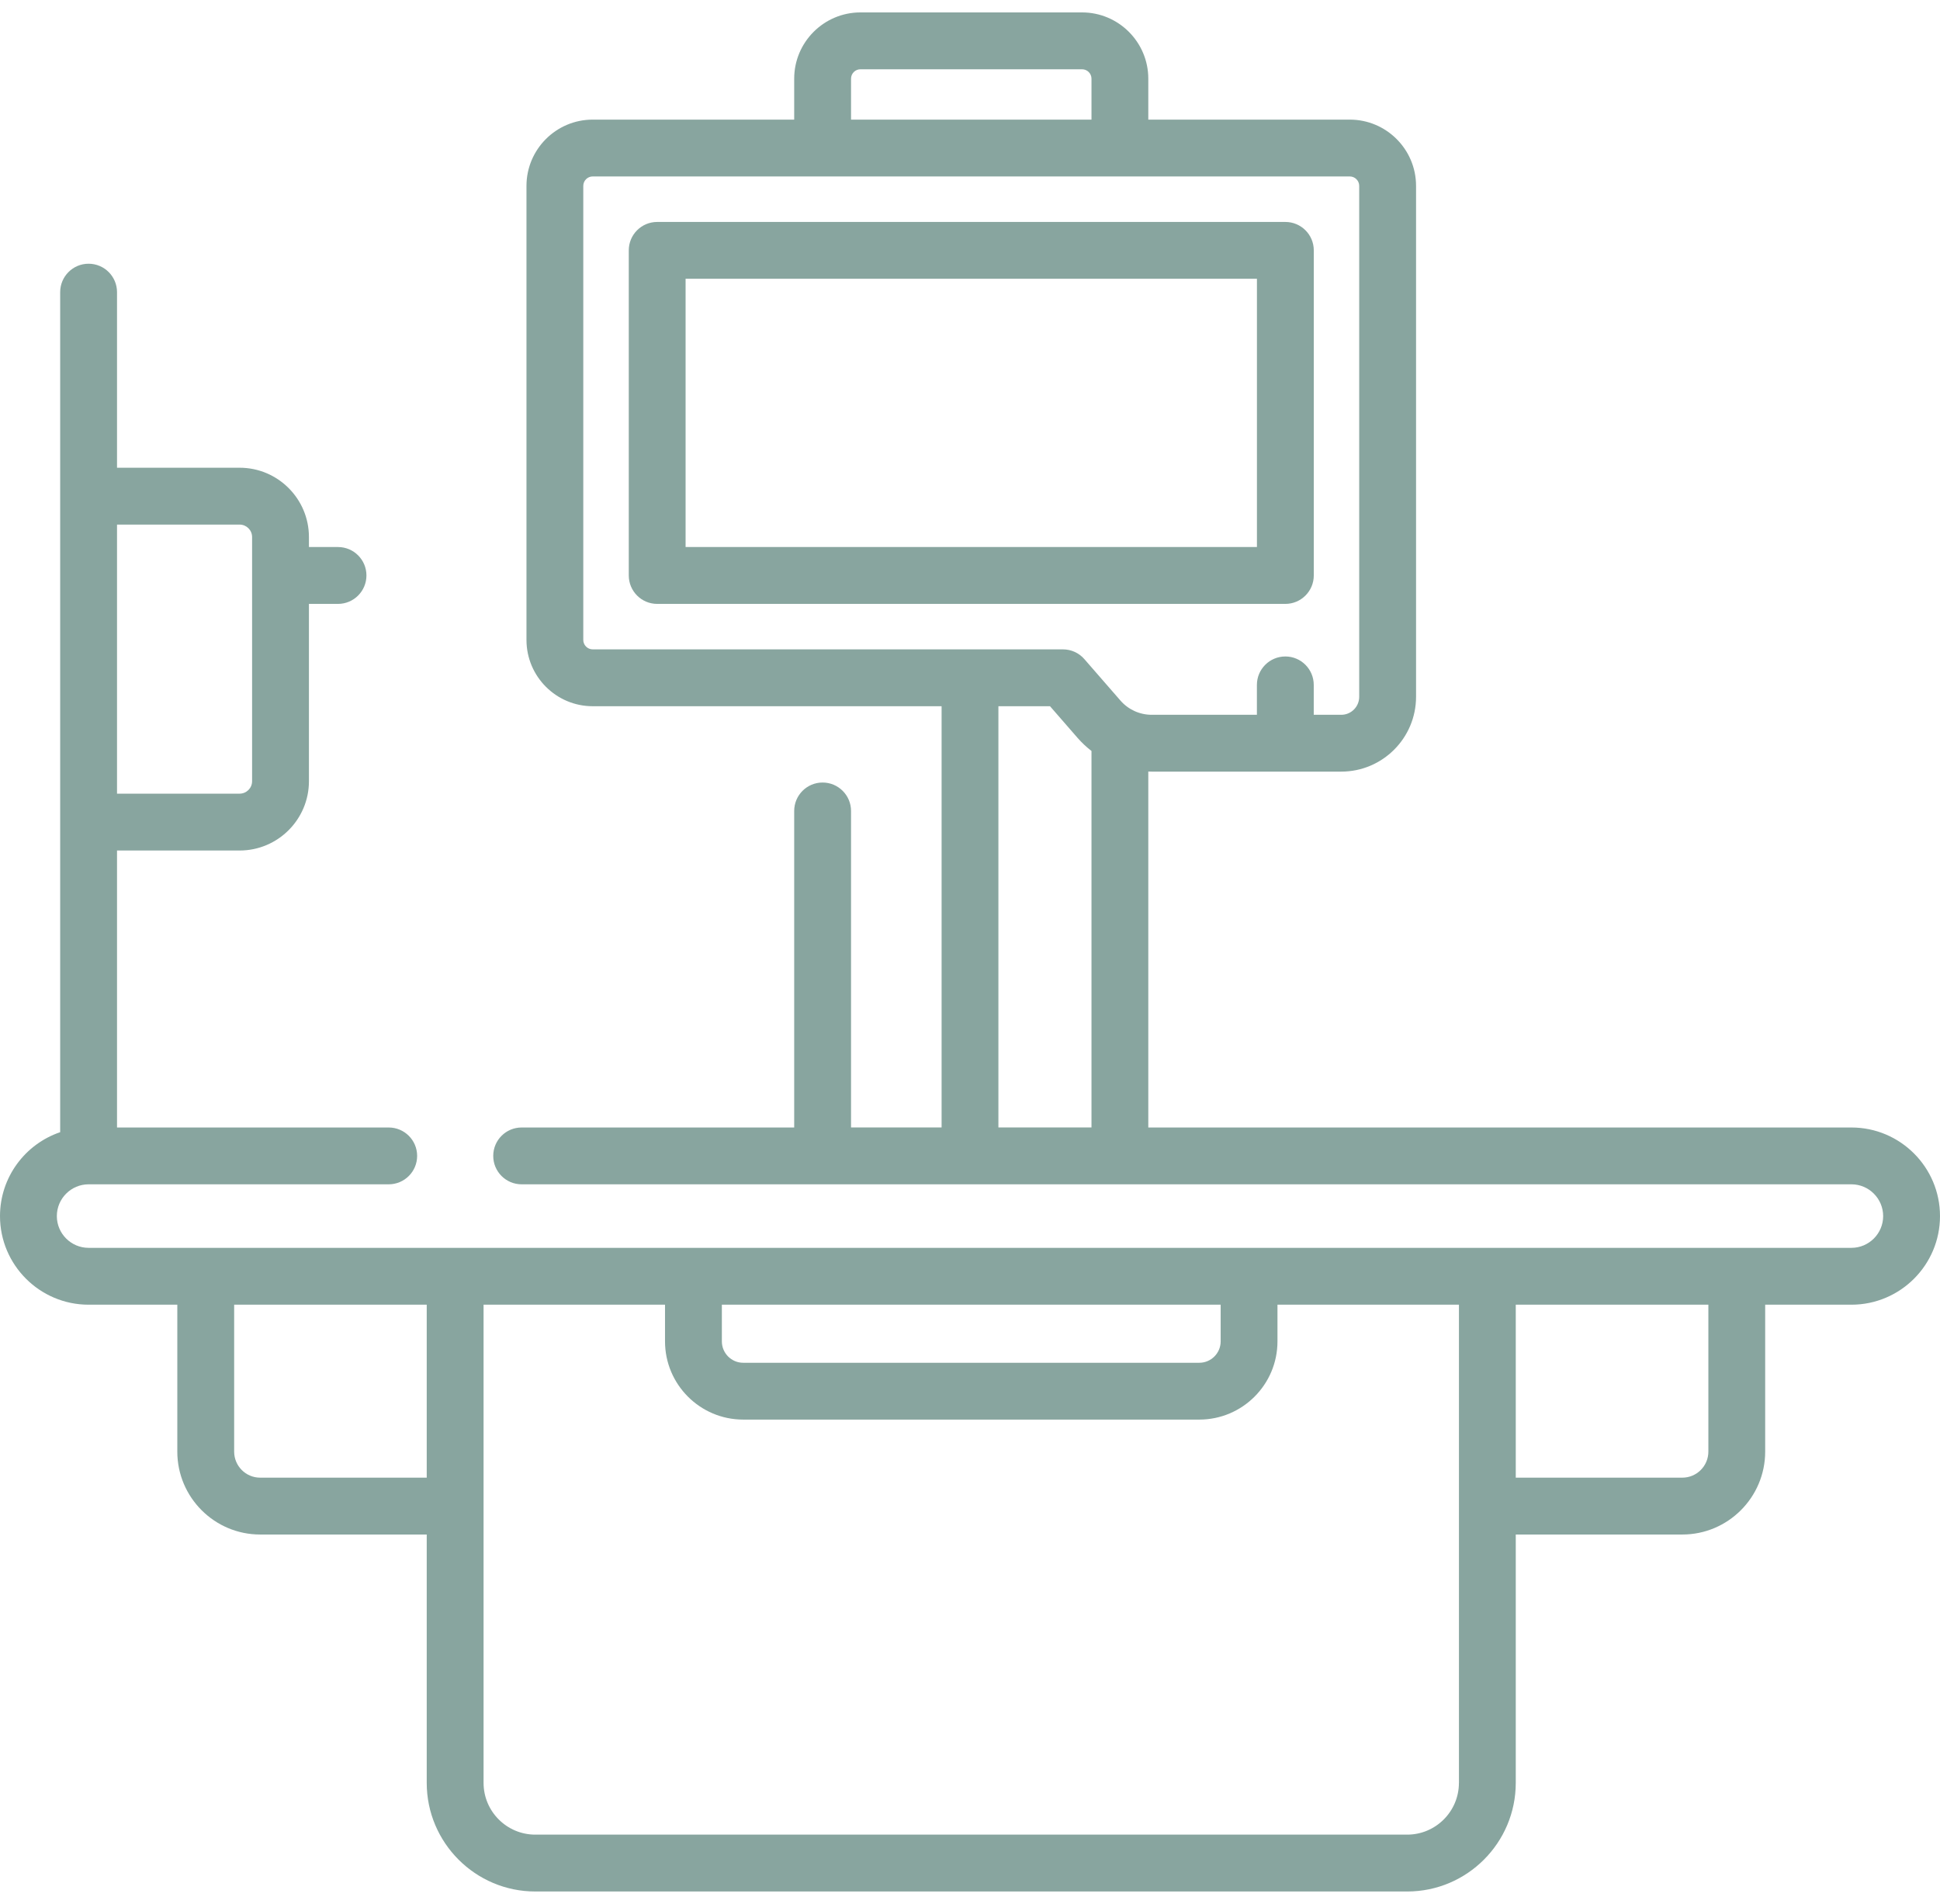 <svg width="53" height="52" viewBox="0 0 53 52" fill="none" xmlns="http://www.w3.org/2000/svg">
<path d="M50.58 30.795H31.371V21.073C31.402 21.074 31.433 21.075 31.464 21.075H36.643C37.769 21.075 38.686 20.159 38.686 19.032V5.077C38.686 4.079 37.874 3.267 36.875 3.267H31.371V2.149C31.371 1.151 30.559 0.339 29.561 0.339H23.508C22.509 0.339 21.697 1.151 21.697 2.149V3.267H16.193C15.194 3.267 14.383 4.079 14.383 5.077V17.478C14.383 18.477 15.195 19.289 16.193 19.289H25.724V30.794H23.25V22.15C23.25 21.721 22.902 21.373 22.473 21.373C22.044 21.373 21.697 21.721 21.697 22.15V30.795H14.251C13.822 30.795 13.475 31.142 13.475 31.571C13.475 32 13.822 32.347 14.251 32.347H50.58C51.058 32.347 51.447 32.737 51.447 33.215C51.447 33.693 51.058 34.082 50.58 34.082H2.42C1.942 34.082 1.553 33.693 1.553 33.215C1.553 32.737 1.942 32.347 2.42 32.347H10.619C11.048 32.347 11.396 32 11.396 31.571C11.396 31.142 11.048 30.795 10.619 30.795H3.197V23.23H6.546C7.59 23.23 8.44 22.381 8.44 21.337V16.494H9.234C9.663 16.494 10.011 16.146 10.011 15.717C10.011 15.288 9.663 14.941 9.234 14.941H8.44V14.668C8.44 13.624 7.59 12.775 6.546 12.775H3.197V7.98C3.197 7.551 2.849 7.203 2.42 7.203C1.991 7.203 1.644 7.551 1.644 7.98V30.923C0.689 31.247 0 32.152 0 33.215C0 34.549 1.086 35.635 2.42 35.635H4.844V39.648C4.844 40.896 5.859 41.912 7.107 41.912H11.658V48.695C11.658 50.331 12.989 51.662 14.624 51.662H38.444C40.08 51.662 41.41 50.331 41.41 48.695V41.912H45.961C47.209 41.912 48.224 40.896 48.224 39.648V35.635H50.58C51.914 35.635 53 34.55 53 33.215C53 31.881 51.914 30.795 50.58 30.795ZM23.25 2.149C23.25 2.007 23.365 1.892 23.507 1.892H29.561C29.703 1.892 29.819 2.007 29.819 2.149V3.267H23.25V2.149ZM15.935 17.478V5.077C15.935 4.935 16.051 4.819 16.193 4.819H36.875C37.017 4.819 37.133 4.935 37.133 5.077V19.032C37.133 19.303 36.913 19.523 36.643 19.523H35.891V18.707C35.891 18.278 35.544 17.93 35.115 17.93C34.686 17.93 34.338 18.278 34.338 18.707V19.523H31.464C31.136 19.523 30.825 19.381 30.61 19.134L29.625 18.003C29.478 17.833 29.264 17.736 29.04 17.736H16.193C16.051 17.736 15.935 17.62 15.935 17.478ZM27.276 19.289H28.686L29.439 20.154C29.554 20.286 29.682 20.405 29.819 20.511V30.794H27.276V19.289ZM6.546 14.328C6.734 14.328 6.887 14.48 6.887 14.668V21.337C6.887 21.525 6.734 21.677 6.546 21.677H3.197V14.328H6.546V14.328ZM19.721 35.635H33.348V36.637C33.348 36.959 33.086 37.221 32.764 37.221H20.304C19.982 37.221 19.721 36.959 19.721 36.637L19.721 35.635ZM7.107 40.359C6.715 40.359 6.397 40.04 6.397 39.648V35.635H11.658V40.359H7.107ZM39.857 48.696C39.857 49.475 39.223 50.109 38.444 50.109H14.624C13.845 50.109 13.211 49.475 13.211 48.696V35.635H18.168V36.637C18.168 37.815 19.126 38.773 20.304 38.773H32.764C33.942 38.773 34.9 37.815 34.9 36.637V35.635H39.858V48.696H39.857ZM46.672 39.648C46.672 40.04 46.353 40.359 45.961 40.359H41.41V35.635H46.672V39.648Z" fill="#88A59F"/>
<path d="M35.892 15.717V6.838C35.892 6.409 35.544 6.062 35.115 6.062H17.954C17.525 6.062 17.178 6.409 17.178 6.838V15.717C17.178 16.146 17.525 16.494 17.954 16.494H35.115C35.544 16.494 35.892 16.146 35.892 15.717ZM34.339 14.941H18.73V7.614H34.339V14.941Z" fill="#88A59F"/>
</svg>
